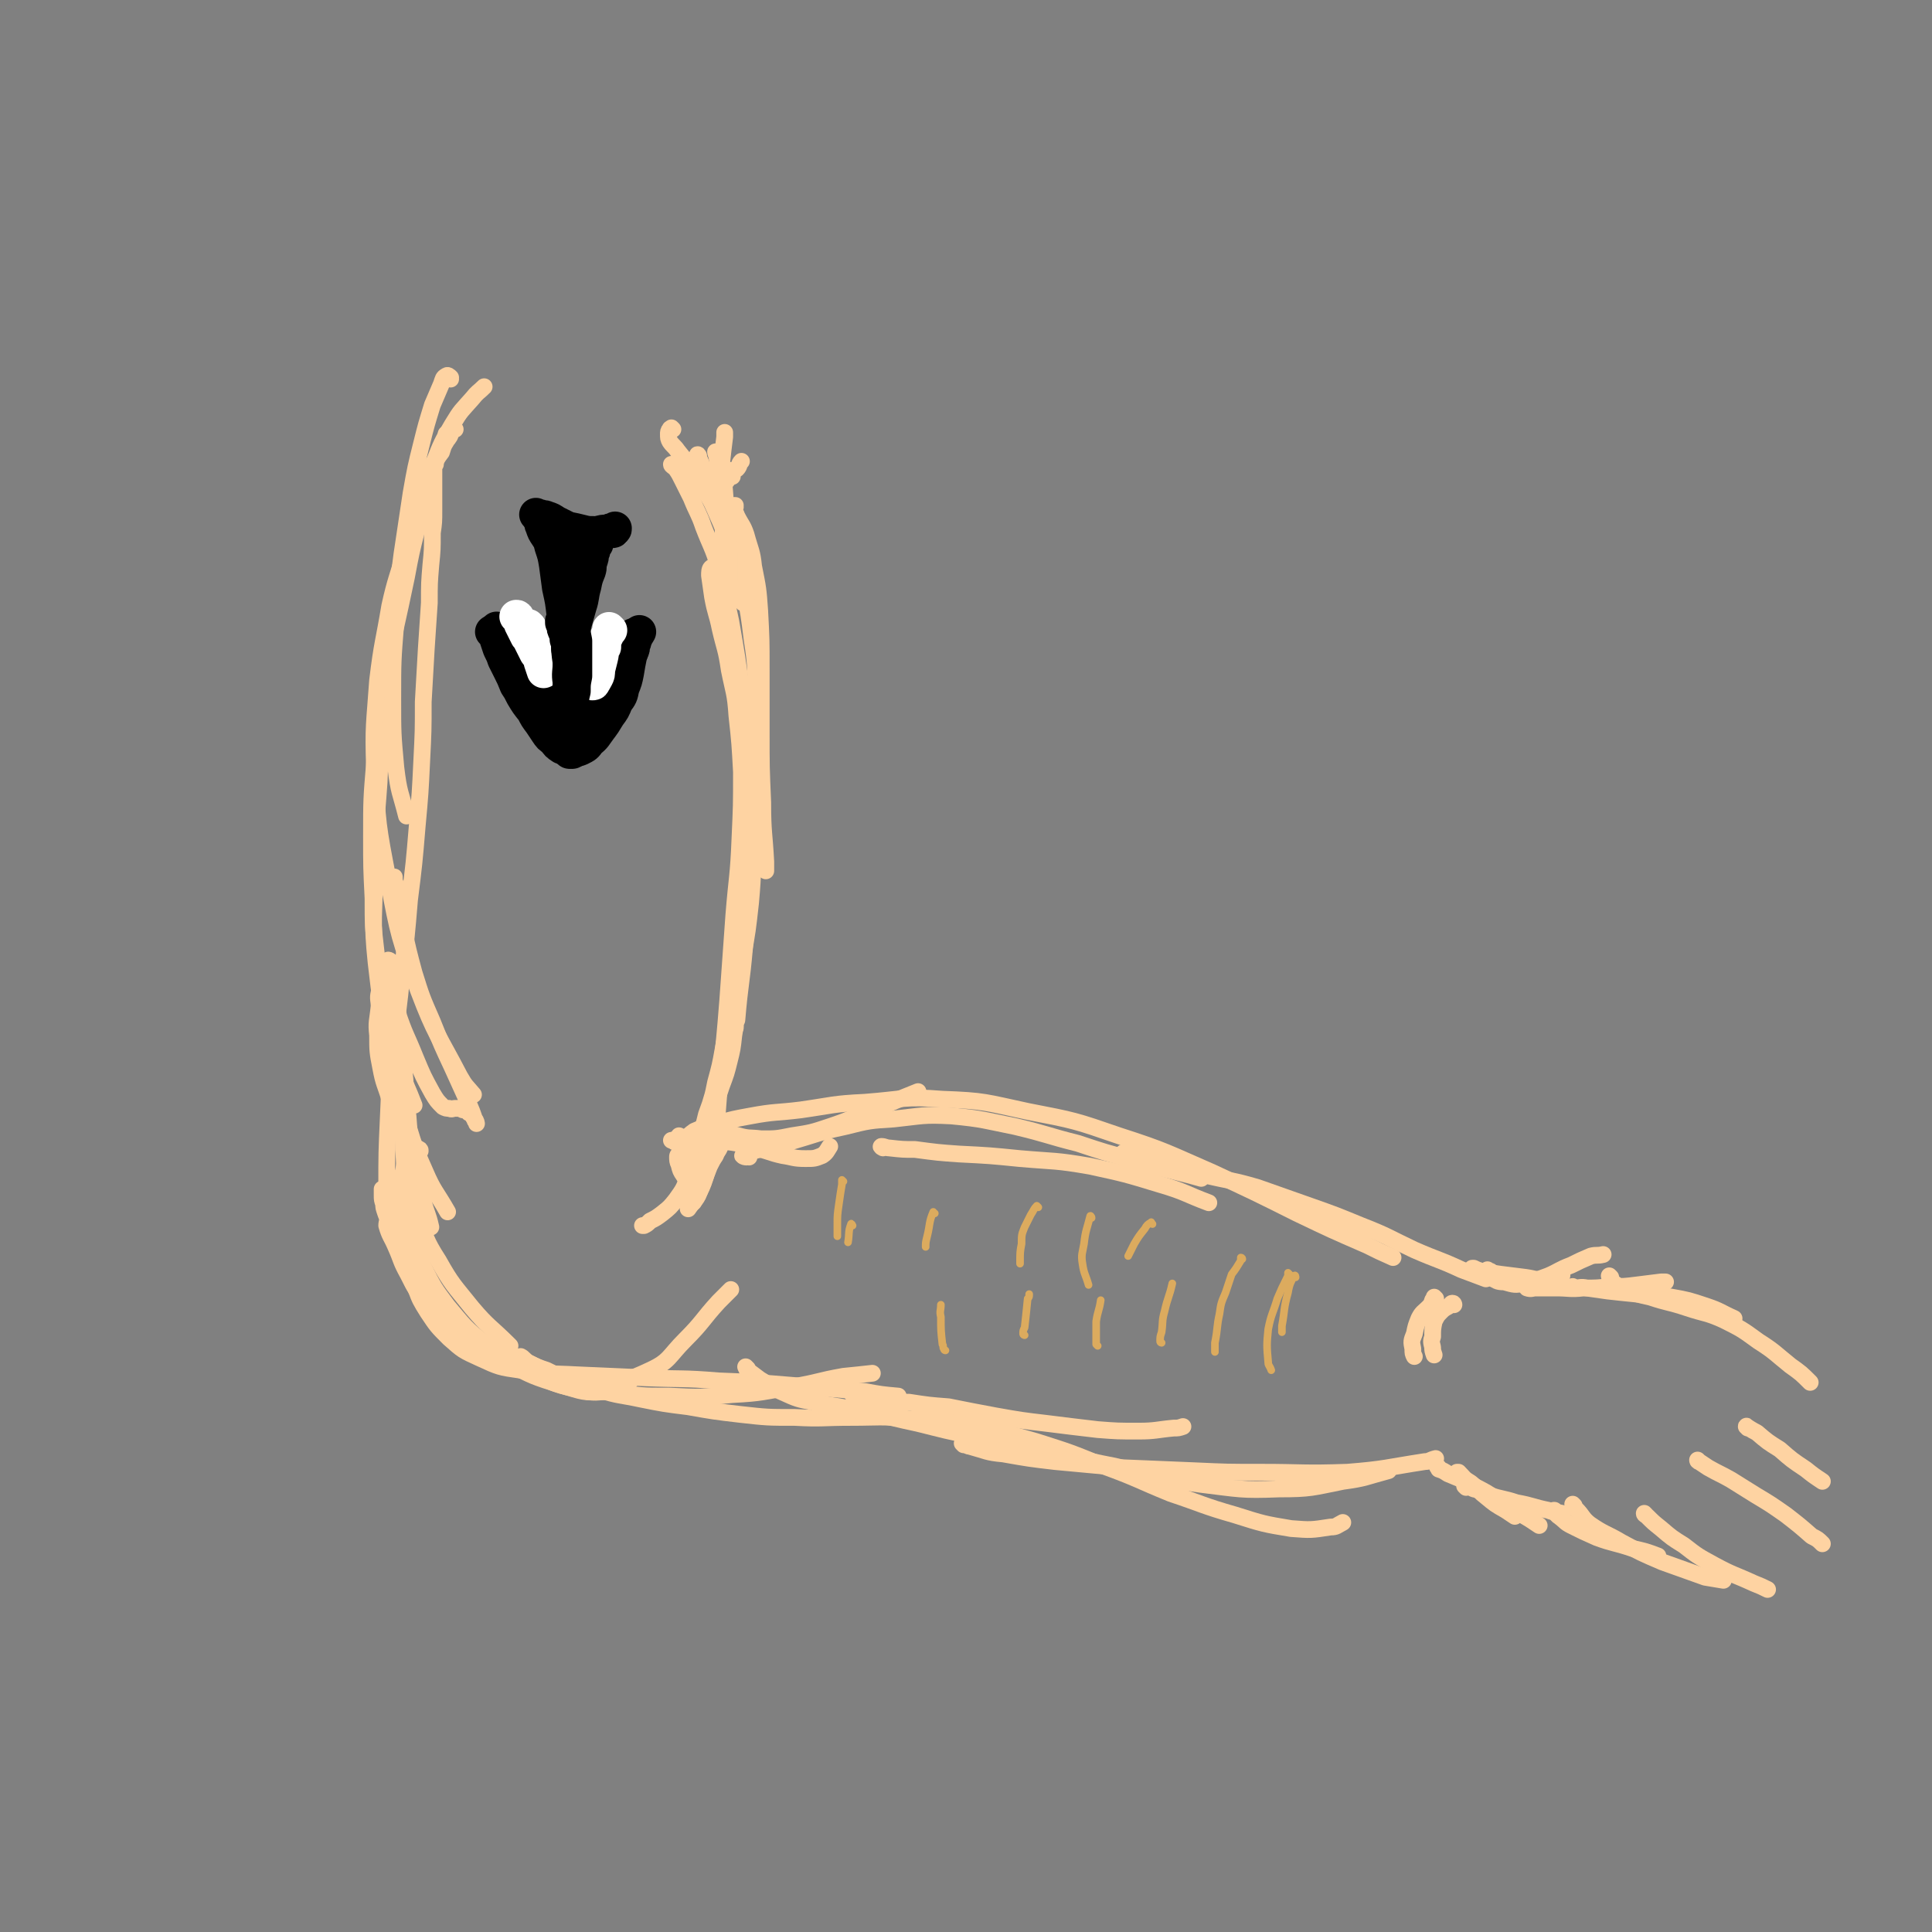 <svg viewBox='0 0 1269 1269' version='1.1' xmlns='http://www.w3.org/2000/svg' xmlns:xlink='http://www.w3.org/1999/xlink'><rect x="0" y="0" width="1269" height="1269" fill="#808080" stroke="none"/><g fill='none' stroke='#FED3A2' stroke-width='11' stroke-linecap='round' stroke-linejoin='round'><path d='M286,305c-1,0 -1,-1 -1,-1 -1,0 0,1 0,2 0,3 0,3 0,5 0,3 0,3 0,6 0,4 0,4 0,7 0,5 0,5 0,11 0,8 0,8 -1,15 0,11 0,11 -1,21 -1,12 -1,12 -1,25 -1,15 -1,15 -2,30 -1,17 -1,17 -2,35 0,19 0,19 -1,39 -1,21 -1,21 -3,43 -2,24 -2,24 -5,48 -2,24 -2,24 -5,48 -2,24 -3,24 -5,48 -3,24 -3,24 -4,48 -1,22 -1,22 -1,45 0,6 0,6 0,12 '/><path d='M252,782c0,0 -1,0 -1,-1 0,0 0,0 0,0 0,0 0,0 0,0 0,1 0,1 0,2 0,1 0,1 0,2 0,3 0,3 1,6 0,2 0,2 1,5 1,3 1,3 3,6 1,4 1,4 3,8 2,5 1,5 3,10 2,6 2,6 5,12 3,7 2,7 6,14 3,8 3,8 8,16 6,9 6,9 14,17 9,8 9,8 20,13 13,6 13,6 27,8 18,3 19,2 37,3 22,1 22,1 45,2 24,1 24,0 48,2 25,1 25,1 49,3 24,2 24,2 47,4 11,2 11,2 22,3 '/><path d='M299,282c0,0 -1,-1 -1,-1 -1,1 -1,2 -2,4 -1,3 -2,3 -3,5 -2,3 -2,4 -3,7 -3,4 -3,4 -5,9 -3,8 -3,8 -5,16 -4,12 -3,12 -6,25 -4,16 -4,16 -7,32 -4,19 -4,19 -8,37 -3,23 -3,23 -6,46 -3,26 -3,26 -4,52 -2,29 -3,29 -3,59 0,29 -2,30 1,59 3,26 3,26 9,52 6,22 8,21 16,42 '/><path d='M250,653c-1,0 -1,-1 -1,-1 -1,4 0,5 0,9 -1,10 -2,10 -1,19 0,10 0,11 2,21 2,11 3,11 6,21 3,9 3,9 6,17 2,4 2,4 5,9 1,3 1,3 2,5 1,1 1,1 2,2 1,1 1,1 2,2 0,0 0,0 1,1 0,0 0,0 0,0 -1,-2 -1,-2 -2,-5 -3,-6 -3,-6 -5,-12 -3,-11 -4,-11 -6,-22 -3,-15 -3,-15 -6,-30 -2,-16 -2,-16 -4,-31 -2,-16 -2,-16 -4,-33 -2,-17 -2,-17 -2,-35 -1,-20 -1,-20 -1,-41 0,-24 0,-24 2,-48 1,-23 1,-23 5,-46 3,-22 3,-22 7,-43 4,-19 4,-19 8,-38 4,-18 4,-19 9,-37 5,-16 4,-17 10,-33 5,-13 5,-13 12,-25 6,-10 6,-9 13,-17 4,-5 4,-4 8,-8 '/><path d='M442,306c0,0 -1,-1 -1,-1 0,1 1,1 3,3 2,3 2,3 4,7 3,6 3,6 6,12 4,10 5,10 8,19 5,13 6,13 10,26 5,18 4,18 8,36 4,23 4,23 7,45 3,27 4,27 5,55 1,29 1,29 0,58 -1,29 -1,29 -3,57 -2,23 -3,23 -5,47 -1,2 -1,2 -1,5 '/><path d='M474,378c-1,0 -1,0 -1,-1 -1,-1 -1,-2 -2,-3 -2,-1 -3,-2 -4,-1 -1,1 -1,3 -1,5 1,7 1,7 2,14 2,11 3,11 5,21 3,13 4,13 6,27 3,15 4,15 5,30 2,18 2,19 3,37 0,22 0,22 -1,44 -1,25 -2,25 -4,50 -2,28 -2,28 -4,56 -2,25 -2,25 -5,51 -2,22 -1,22 -5,44 -3,15 -2,15 -8,29 -2,7 -4,7 -8,13 '/><path d='M443,750c0,0 0,-1 -1,-1 0,0 -1,0 -1,0 0,0 0,0 1,0 3,-1 3,-1 7,-1 6,0 6,0 13,0 8,0 8,0 16,2 9,1 9,2 18,4 9,2 9,3 18,5 7,1 7,2 15,2 6,0 6,0 11,-2 3,-2 3,-3 5,-6 '/><path d='M445,749c0,0 -1,-1 -1,-1 0,0 1,1 2,0 0,0 0,0 0,-1 0,-1 0,-1 0,-1 0,0 0,0 0,0 2,1 2,1 4,1 3,-1 3,-2 6,-4 7,-3 7,-3 15,-5 11,-3 11,-3 22,-5 16,-3 17,-2 33,-4 21,-3 21,-4 42,-5 26,-2 26,-4 51,-2 28,1 28,2 56,8 31,6 31,6 60,16 31,10 31,11 61,24 28,13 28,13 56,27 23,11 23,11 46,21 8,4 8,4 17,8 '/><path d='M560,915c0,0 -1,-1 -1,-1 0,0 0,1 1,2 1,1 1,1 2,1 3,1 3,1 6,2 5,1 5,1 10,1 10,1 10,1 19,1 13,2 13,2 26,3 15,3 15,3 31,6 17,3 17,3 34,5 16,2 16,2 33,4 13,1 13,1 27,1 11,0 12,-1 23,-2 3,0 3,0 6,-1 '/><path d='M343,892c0,0 -2,-1 -1,-1 2,1 2,2 5,4 6,3 6,3 12,5 8,4 8,4 17,7 13,4 13,5 27,7 18,3 18,3 37,3 20,1 20,1 41,-1 20,-1 20,-2 39,-5 18,-3 17,-4 34,-7 10,-1 10,-1 19,-2 '/><path d='M339,892c0,0 -1,-1 -1,-1 1,0 1,0 2,1 7,3 7,3 13,6 9,4 9,4 18,7 11,4 11,4 23,8 13,4 13,3 27,6 15,3 15,3 31,5 17,3 17,3 34,5 18,2 18,2 36,2 18,1 18,0 37,0 19,0 19,-1 38,1 20,1 20,1 41,5 22,4 22,4 43,10 22,7 22,7 44,16 22,8 22,9 44,18 21,7 21,8 42,14 19,6 19,6 37,9 13,1 13,1 26,-1 4,0 4,-1 8,-3 '/><path d='M261,798c0,0 -1,-1 -1,-1 0,0 1,0 1,1 0,1 -1,1 -1,3 0,4 0,4 1,8 1,7 1,7 3,14 3,8 2,8 6,16 5,9 4,9 11,17 8,10 9,10 20,18 15,12 15,12 32,21 17,9 17,9 36,15 14,4 14,5 28,4 9,-1 9,-3 17,-7 '/><path d='M257,799c0,-1 0,-1 -1,-1 0,0 0,0 0,0 -1,4 -2,4 -2,7 2,7 3,7 6,14 4,9 3,9 8,18 5,10 5,10 12,18 8,10 8,10 18,17 12,9 12,9 26,16 16,8 16,9 34,14 18,4 18,5 37,5 16,0 17,0 32,-7 13,-6 12,-9 23,-20 12,-12 11,-13 22,-25 4,-4 4,-4 8,-8 '/><path d='M491,899c-1,-1 -2,-2 -1,-1 0,0 0,1 1,2 4,3 4,3 8,6 7,4 7,5 14,8 11,5 11,5 22,7 13,3 13,2 26,5 16,3 16,3 33,7 19,4 19,5 39,9 23,5 23,4 47,9 26,6 26,7 52,12 29,7 28,8 57,12 25,3 26,4 51,3 21,0 22,-1 42,-5 15,-2 15,-3 30,-7 '/><path d='M633,949c0,0 -1,-1 -1,-1 2,0 3,2 5,2 11,3 11,4 22,5 17,3 17,3 34,5 21,2 21,2 43,4 24,1 24,1 48,2 22,1 22,1 44,1 28,0 28,1 57,0 25,-2 25,-3 51,-7 3,0 3,-1 7,-2 '/><path d='M739,758c0,0 -1,-1 -1,-1 2,0 3,1 5,2 10,3 10,3 20,6 15,4 15,3 29,7 17,4 17,3 34,8 17,6 17,6 34,12 17,6 17,6 34,13 18,7 18,8 35,16 16,7 16,6 31,13 8,3 8,3 16,6 '/><path d='M970,978c-1,0 -2,-1 -1,-1 3,2 3,3 7,6 6,5 6,5 13,9 3,2 3,2 6,4 '/><path d='M945,964c0,0 -1,-1 -1,-1 0,0 0,1 1,1 0,0 0,0 0,1 3,1 3,1 6,3 7,3 8,3 15,7 10,5 10,5 19,11 10,6 10,6 20,12 3,2 3,2 6,4 '/><path d='M958,968c0,0 -1,-1 -1,-1 0,0 1,0 1,0 4,4 3,4 8,7 8,7 8,6 16,13 2,1 2,1 4,2 '/><path d='M968,834c0,0 -1,-1 -1,-1 0,0 0,0 1,0 2,1 2,1 5,2 6,1 6,1 13,2 8,1 8,1 16,2 7,1 7,2 14,2 5,0 5,-1 9,-2 1,-1 1,-1 1,-2 '/><path d='M978,835c0,0 -1,-1 -1,-1 0,0 1,1 2,1 4,3 4,3 9,5 6,1 7,2 14,1 7,0 7,0 15,-3 7,-3 7,-4 15,-7 6,-3 6,-3 13,-6 4,-1 4,0 8,-1 '/><path d='M976,839c0,0 0,-1 -1,-1 0,0 1,0 1,0 0,0 -1,-1 0,-1 1,1 1,1 3,2 4,2 4,3 9,3 7,2 7,2 13,1 7,0 7,-1 13,-3 '/><path d='M1012,842c-1,-1 -1,-2 -1,-1 -3,1 -3,1 -5,3 -2,1 -2,1 -3,2 0,0 0,0 0,0 3,1 3,0 6,0 7,0 7,0 13,0 9,0 9,1 18,0 9,0 9,0 18,-1 9,0 9,0 17,-1 8,-1 8,-1 16,-2 1,0 1,0 3,0 '/><path d='M963,977c0,0 -1,-1 -1,-1 0,0 0,0 0,0 1,1 1,0 2,0 2,1 2,1 4,2 5,1 5,2 10,4 9,3 9,2 18,5 11,2 11,3 21,5 5,2 5,1 9,2 '/><path d='M1034,846c0,0 -1,-1 -1,-1 0,0 1,1 1,1 4,0 4,-1 8,0 7,1 7,1 14,2 9,1 9,1 19,2 11,1 11,0 23,2 11,2 11,2 23,6 9,3 9,4 18,8 '/><path d='M1058,839c0,0 -1,-1 -1,-1 0,0 0,1 1,2 0,1 0,1 1,2 4,3 4,3 8,5 8,3 8,3 17,5 12,4 12,3 24,7 12,4 13,3 24,8 12,6 12,6 23,14 11,7 11,8 21,16 7,5 7,5 13,11 '/><path d='M1022,993c-1,0 -1,-1 -1,-1 -1,0 0,0 0,0 2,2 1,3 3,4 4,3 4,4 8,6 8,4 8,4 17,8 11,4 11,3 23,7 9,2 9,2 17,5 '/><path d='M1034,989c0,0 -1,-1 -1,-1 0,1 1,2 2,3 5,5 4,6 9,10 10,7 11,6 21,12 13,7 13,7 27,13 14,5 14,5 28,10 6,1 6,1 12,2 '/><path d='M1081,995c0,0 -1,-1 -1,-1 0,1 1,1 2,2 4,4 4,4 9,8 7,6 7,6 15,11 9,7 9,7 20,13 13,7 13,6 26,12 5,2 5,2 9,4 '/><path d='M1116,960c0,0 -1,-1 -1,-1 0,0 0,1 1,1 3,2 3,2 6,4 7,4 8,4 15,8 8,5 8,5 16,10 10,6 10,6 20,13 9,7 9,7 17,14 4,2 4,2 7,5 '/><path d='M1148,938c0,0 -1,-2 -1,-1 2,1 3,2 7,4 7,6 7,6 15,11 8,7 8,7 17,13 5,4 5,4 11,8 '/><path d='M459,300c0,-1 -1,-2 -1,-1 0,1 1,2 2,4 2,6 3,6 5,12 5,8 5,8 8,17 5,10 5,10 8,20 4,10 4,10 6,21 2,8 1,8 1,17 0,3 0,3 0,6 '/><path d='M483,333c0,0 0,-1 -1,-1 0,0 1,0 1,0 0,1 -1,1 -1,2 0,2 1,2 2,5 3,6 4,6 6,12 3,11 4,11 5,21 3,15 3,15 4,29 1,19 1,19 1,38 0,21 0,21 0,42 0,23 0,23 1,46 0,20 1,20 2,39 0,3 0,3 0,6 '/><path d='M442,282c0,0 -1,0 -1,-1 0,0 1,1 1,1 -1,0 -2,-1 -2,0 -1,1 -1,2 -1,3 0,3 0,3 1,5 2,3 3,3 5,6 4,5 4,5 8,10 5,7 5,7 9,15 6,9 6,10 10,19 5,11 4,11 8,22 5,13 5,13 9,26 3,16 3,16 5,32 3,19 2,19 3,38 1,22 1,22 1,43 -1,24 -1,24 -2,48 -2,22 -1,22 -3,44 -2,18 -2,18 -5,35 -1,11 -2,11 -5,21 0,2 0,2 -1,3 '/><path d='M296,249c0,0 0,0 -1,-1 0,0 1,0 1,0 -1,-1 -2,-2 -3,-1 -2,1 -2,2 -3,5 -3,7 -3,7 -6,14 -4,13 -4,13 -7,25 -4,16 -4,16 -7,33 -3,20 -3,20 -6,40 -3,23 -3,23 -4,45 -2,25 -2,25 -2,50 0,23 0,23 2,45 2,17 3,16 7,32 '/><path d='M294,286c0,0 0,0 -1,-1 0,0 1,0 1,0 0,2 -1,2 -1,3 -2,4 -2,4 -4,8 -3,7 -4,7 -7,15 -4,11 -4,11 -8,22 -4,14 -4,14 -8,29 -5,18 -6,18 -10,36 -4,24 -5,24 -8,49 -2,29 -3,29 -2,58 2,36 2,37 9,73 7,37 7,37 20,73 11,29 13,29 27,56 4,7 4,6 9,12 '/><path d='M259,577c0,0 -1,-1 -1,-1 0,0 1,0 1,0 0,2 0,3 1,5 1,5 0,5 1,10 2,10 2,10 4,19 3,14 3,14 7,29 5,16 5,16 12,32 6,15 6,15 13,30 5,11 5,11 10,22 3,7 3,7 5,13 1,1 1,2 1,2 0,-1 -1,-3 -2,-4 -1,-2 -1,-2 -3,-3 -2,-2 -2,-2 -4,-2 -2,-1 -2,-1 -5,-1 -2,0 -2,1 -4,0 -2,0 -2,0 -4,-1 -4,-4 -4,-4 -7,-9 -6,-11 -6,-11 -11,-23 -6,-15 -7,-15 -12,-30 -3,-12 -3,-12 -6,-24 -1,-5 0,-6 0,-10 0,-1 0,0 0,1 1,5 1,5 2,9 2,7 2,7 3,14 1,9 1,9 3,17 1,9 1,9 1,17 1,10 1,10 2,20 1,12 0,12 2,24 1,14 1,14 4,27 2,15 3,15 6,29 2,8 3,8 5,17 '/><path d='M257,632c0,0 -1,-1 -1,-1 0,0 -1,0 -1,1 -1,3 0,3 -1,6 0,6 0,6 -1,11 0,9 -1,9 0,18 0,12 0,12 3,25 3,18 3,18 8,35 7,21 6,22 15,42 6,14 7,13 15,27 '/><path d='M270,751c0,0 0,0 -1,-1 -1,-1 -1,-1 -1,-3 -2,-2 -1,-3 -2,-4 -1,-1 -1,0 -1,1 0,5 0,5 0,11 1,9 0,9 2,19 2,12 2,12 7,24 6,15 5,16 14,30 9,16 10,16 22,31 11,13 12,12 25,25 '/><path d='M276,756c0,-1 0,-1 -1,-1 0,-1 0,0 0,0 -3,2 -4,2 -6,4 -3,4 -3,5 -4,10 -2,7 -2,8 -1,16 1,11 1,11 5,22 3,13 3,13 9,25 7,14 7,14 16,26 11,13 11,14 25,25 15,12 15,12 33,20 16,8 17,7 34,11 7,1 7,0 14,0 '/><path d='M482,673c0,0 -1,-1 -1,-1 -1,3 0,4 0,7 -1,5 -1,6 -2,11 -2,7 -2,6 -5,13 -2,8 -3,8 -6,17 -3,10 -3,10 -5,20 -3,10 -2,10 -4,20 -2,7 -1,7 -4,13 0,2 -1,3 -2,3 -2,-1 -3,-2 -4,-4 -2,-3 -2,-3 -3,-7 -1,-2 -1,-3 -1,-5 0,-1 0,-1 1,-2 2,-1 3,0 5,-1 4,-3 4,-4 7,-8 4,-8 4,-9 6,-17 4,-11 4,-11 6,-21 3,-11 3,-11 5,-22 2,-9 1,-9 3,-18 2,-6 1,-6 3,-11 0,-1 2,-2 2,-2 0,3 0,5 0,9 0,7 0,7 -1,13 -1,9 -1,9 -3,17 -2,8 -2,8 -5,16 -3,9 -3,9 -7,18 -4,10 -4,10 -7,21 -4,11 -3,11 -8,21 -3,8 -3,8 -8,15 -4,5 -4,5 -9,9 -4,3 -4,3 -8,5 -2,2 -2,2 -4,3 0,0 0,0 -1,0 '/><path d='M477,750c0,-1 -1,-1 -1,-1 0,0 0,0 0,0 0,0 -1,0 -1,0 -1,2 -1,2 -2,4 -1,3 -2,3 -3,6 -2,3 -2,3 -4,7 -2,5 -2,5 -4,11 -2,5 -2,5 -5,9 -1,2 -1,4 -2,4 -1,0 -1,-1 -1,-2 0,-5 0,-5 2,-10 2,-7 2,-7 5,-13 3,-7 3,-6 7,-12 3,-5 3,-4 6,-9 2,-2 2,-2 3,-4 0,-1 0,-2 0,-2 0,0 -1,0 -1,1 1,2 0,2 1,3 3,3 4,3 8,4 7,2 7,1 15,2 10,0 10,0 20,-2 13,-2 13,-2 25,-6 15,-5 15,-6 29,-11 14,-6 14,-6 29,-12 '/><path d='M492,760c0,0 -1,-1 -1,-1 -1,0 -1,1 -1,1 -1,0 -3,-1 -2,-1 2,-2 3,-2 7,-3 7,-2 7,-1 14,-3 10,-3 10,-3 20,-6 13,-4 12,-4 26,-7 16,-4 16,-4 32,-5 19,-2 19,-3 38,-2 21,2 22,3 42,7 21,5 21,6 41,11 18,6 18,6 37,11 14,5 14,4 29,8 8,2 8,2 15,4 '/><path d='M580,754c0,0 -2,-1 -1,-1 2,0 3,1 5,1 9,1 9,1 17,1 15,2 15,2 29,3 20,1 20,1 40,3 23,2 23,1 46,5 23,5 23,5 46,12 17,5 16,6 32,12 '/><path d='M943,853c0,0 -1,-1 -1,-1 0,0 0,0 0,0 0,1 0,1 -1,2 -1,3 -1,3 -3,5 -3,3 -4,3 -6,7 -2,5 -2,5 -3,10 -2,5 -2,5 -1,10 0,3 0,3 1,5 0,0 0,0 0,0 '/><path d='M955,857c0,0 0,-1 -1,-1 -1,0 -1,1 -1,1 -3,2 -4,2 -6,4 -3,3 -3,3 -5,7 -1,5 -1,5 -1,10 -1,3 -1,3 0,7 0,2 0,2 1,5 '/><path d='M476,312c0,0 -1,-1 -1,-1 1,11 1,13 2,25 1,13 1,13 2,27 0,9 0,9 0,18 1,4 1,4 1,8 0,1 0,1 -1,1 -1,-3 -1,-3 -1,-7 -1,-6 -1,-6 -2,-12 -1,-9 0,-9 -1,-18 0,-10 0,-10 -1,-20 0,-9 0,-9 -1,-18 -1,-7 -1,-7 -2,-14 0,-2 -1,-3 -1,-4 0,-1 0,1 1,2 1,3 1,4 3,6 2,3 2,3 5,4 2,0 3,0 5,-1 2,-2 1,-3 3,-5 '/><path d='M481,313c0,0 0,-1 -1,-1 -2,2 -2,4 -4,5 -1,0 -1,-1 -1,-3 -1,-5 -1,-5 -1,-10 1,-9 1,-9 2,-17 0,-1 0,-1 0,-3 '/></g>
<g fill='none' stroke='#DCAB5E' stroke-width='5' stroke-linecap='round' stroke-linejoin='round'><path d='M816,827c0,0 0,-1 -1,-1 0,1 0,1 0,2 -3,5 -3,5 -6,9 -2,6 -2,6 -4,12 -3,7 -3,7 -4,14 -2,9 -1,9 -3,19 0,3 0,3 0,6 '/><path d='M757,804c-1,-1 -1,-2 -1,-1 -2,1 -3,2 -4,4 -4,5 -4,5 -7,10 -2,4 -2,4 -4,8 '/><path d='M682,793c0,0 -1,-1 -1,-1 -2,2 -2,3 -4,6 -2,4 -2,4 -4,8 -2,5 -2,5 -2,11 -1,5 -1,6 -1,11 0,1 0,1 0,2 '/><path d='M721,884c-1,-1 -1,-1 -1,-1 0,-8 0,-8 0,-15 1,-7 2,-7 3,-14 '/><path d='M763,882c0,0 -1,0 -1,-1 0,-3 0,-3 1,-6 1,-7 0,-7 2,-14 2,-9 3,-9 5,-18 '/><path d='M847,837c0,0 -1,-1 -1,-1 0,0 0,1 0,2 -4,8 -4,8 -7,15 -3,10 -4,10 -6,20 -1,10 -1,11 0,22 0,2 1,2 2,5 '/><path d='M614,797c-1,0 -1,-1 -1,-1 -3,7 -2,8 -4,16 -1,4 -1,4 -1,7 '/><path d='M554,776c0,0 -1,-1 -1,-1 0,1 0,2 0,3 -1,6 -1,6 -2,13 -1,7 -1,7 -1,13 0,4 0,4 0,8 '/><path d='M560,805c0,0 -1,-2 -1,-1 -2,5 -1,6 -2,12 '/><path d='M621,887c0,0 -1,0 -1,-1 -1,-1 0,-2 -1,-3 -1,-9 -1,-9 -1,-18 -1,-4 0,-4 0,-8 '/><path d='M673,877c0,0 -1,0 -1,-1 0,-2 0,-2 1,-4 1,-9 1,-9 2,-19 1,-1 1,-1 1,-3 '/><path d='M717,800c0,-1 -1,-2 -1,-1 -2,8 -3,9 -4,18 -1,6 -2,7 -1,13 1,7 2,7 4,14 '/><path d='M851,839c0,0 0,-2 -1,-1 -2,4 -3,5 -4,11 -3,11 -2,11 -4,22 0,2 0,2 0,4 '/></g>
<g fill='none' stroke='#000000' stroke-width='22' stroke-linecap='round' stroke-linejoin='round'><path d='M353,339c0,0 -1,-1 -1,-1 0,0 1,1 1,1 1,0 1,0 2,0 2,1 2,0 4,1 3,1 3,1 6,3 4,2 4,2 8,4 5,1 5,1 9,2 4,1 4,1 9,1 3,0 3,-1 7,-1 2,0 2,-1 4,-1 1,0 1,0 2,-1 0,0 0,0 0,0 0,1 0,1 -1,1 0,1 0,1 -1,1 '/><path d='M364,358c0,0 -1,-1 -1,-1 0,0 0,0 1,1 3,6 3,6 6,12 3,7 3,7 6,14 3,5 3,5 5,11 '/><path d='M392,357c0,0 -1,-1 -1,-1 0,0 1,0 1,1 0,1 -1,1 -1,1 0,1 0,1 -1,3 0,1 0,1 -1,3 0,2 0,2 -1,5 -1,3 0,3 -1,6 -2,5 -2,5 -3,10 -2,7 -1,7 -3,13 -2,7 -2,7 -4,14 -1,7 -1,7 -2,13 -1,3 -1,3 -1,6 '/><path d='M368,357c0,0 -1,-1 -1,-1 0,0 1,0 1,0 1,0 1,0 1,0 1,0 1,0 1,1 1,1 1,1 1,2 1,2 1,2 1,5 1,4 1,4 1,9 0,5 0,5 -1,11 -1,5 -1,5 -1,9 -1,3 -1,3 -1,5 0,1 0,2 0,2 0,-1 0,-2 0,-4 0,-4 0,-4 0,-8 1,-4 1,-4 0,-8 0,-5 0,-5 0,-9 -1,-3 0,-3 -1,-5 0,-1 -1,-1 -1,-1 -1,2 -1,2 -1,4 0,4 0,4 0,8 1,4 1,4 1,8 1,4 1,4 2,7 0,2 0,2 0,4 0,0 0,1 0,1 1,-1 0,-2 0,-3 0,-3 0,-3 -1,-6 0,-4 0,-4 -1,-9 -1,-4 -1,-4 -2,-9 -2,-5 -2,-5 -3,-10 -2,-4 -2,-4 -3,-9 -2,-3 -2,-3 -3,-7 -1,-2 -1,-2 -1,-3 -1,0 -1,0 -1,0 0,2 0,3 1,5 1,3 1,3 3,6 2,3 2,3 3,7 2,6 2,6 3,12 1,7 1,8 2,15 2,9 2,9 3,18 1,9 0,9 1,18 0,2 0,2 1,5 '/><path d='M327,414c0,0 -1,-2 -1,-1 1,1 1,2 3,4 2,4 2,4 4,8 3,5 3,5 7,11 4,7 4,7 8,15 5,7 4,7 8,15 4,5 4,5 7,11 3,5 3,5 7,9 2,4 2,4 4,8 '/><path d='M376,494c0,0 -1,0 -1,-1 0,0 0,0 1,0 0,-2 0,-3 1,-5 1,-3 2,-3 3,-6 2,-3 2,-3 4,-7 2,-4 2,-4 5,-9 4,-6 3,-6 7,-13 5,-7 5,-7 10,-14 4,-7 4,-6 8,-14 3,-5 3,-5 6,-10 '/><path d='M343,424c0,0 -1,-1 -1,-1 0,0 0,1 1,1 2,2 2,2 4,5 3,3 3,3 5,6 4,4 3,5 8,8 3,3 3,4 8,5 4,2 4,2 8,2 4,0 4,0 7,-1 2,-1 2,-1 3,-2 2,0 1,0 3,-1 0,0 0,0 1,0 1,0 1,0 1,1 0,1 1,1 0,1 0,1 0,1 -1,1 -1,0 -1,0 -3,0 -2,0 -2,0 -4,-1 -4,-1 -4,-1 -6,-2 -4,-1 -4,-1 -8,-3 -4,-3 -4,-3 -8,-6 -5,-2 -5,-2 -9,-4 -3,-2 -3,-2 -6,-4 -1,-1 -2,-1 -3,-2 0,0 0,1 0,1 1,3 1,3 3,6 3,3 3,4 6,7 3,3 3,3 7,5 3,2 4,1 8,1 5,1 5,0 9,0 5,-1 4,-2 9,-3 3,-1 3,-1 6,-2 2,0 2,0 3,-1 1,0 1,0 2,0 0,0 -1,0 -1,1 -1,2 -1,2 -2,3 -2,2 -2,2 -4,4 -3,2 -3,2 -5,4 -3,2 -3,2 -7,4 -3,2 -3,2 -7,4 -4,1 -4,1 -7,3 -2,2 -2,2 -5,3 -1,1 -1,1 -3,1 -1,0 -1,0 -2,-1 -1,-1 -1,-1 -2,-2 -1,-1 -1,-1 -2,-2 0,0 0,1 0,1 1,2 1,2 2,3 2,2 2,2 5,4 2,1 2,1 5,1 2,1 2,1 4,1 0,0 0,0 0,0 '/><path d='M338,445c0,-1 -1,-1 -1,-1 0,-1 0,0 0,0 1,1 0,2 1,2 1,3 1,3 3,5 3,4 3,4 6,8 2,3 2,4 5,7 2,3 1,3 4,6 1,1 1,1 2,2 0,0 1,1 1,1 0,0 0,-1 0,-1 '/><path d='M324,416c0,0 0,-1 -1,-1 0,0 1,0 1,1 0,0 1,0 1,0 0,1 0,1 0,1 1,2 1,2 1,3 1,3 1,3 2,6 2,4 2,4 3,7 2,4 2,4 4,8 2,4 2,4 4,9 2,3 2,3 4,7 3,5 3,5 7,10 2,4 2,4 5,8 2,3 2,3 4,6 2,3 2,3 5,5 2,3 2,3 5,5 3,1 3,1 6,2 3,0 3,0 6,-1 4,-2 4,-2 6,-5 4,-3 4,-4 7,-8 3,-4 3,-4 6,-9 3,-4 3,-4 5,-9 3,-4 3,-4 4,-9 2,-5 2,-5 3,-10 1,-6 1,-6 2,-11 1,-3 1,-3 1,-5 '/><path d='M417,418c0,0 -1,0 -1,-1 0,0 0,1 0,1 1,0 0,0 0,0 0,1 1,1 1,2 0,2 0,2 -1,3 0,3 0,3 -1,5 -2,3 -2,2 -3,5 -1,1 -1,1 -2,3 0,1 0,1 -1,1 0,1 0,0 1,-1 0,-1 0,-1 1,-3 0,-2 1,-2 1,-4 1,-1 1,-1 1,-3 0,0 0,0 0,0 0,1 0,2 -1,3 -1,2 -1,2 -2,4 -1,2 -1,2 -3,4 -1,2 -2,2 -4,4 -1,0 -1,0 -2,1 -2,1 -2,1 -3,1 -1,1 -1,1 -3,1 -1,0 -1,0 -3,0 -2,0 -2,0 -3,0 -3,0 -3,0 -5,0 -2,0 -2,0 -5,-1 -3,-1 -3,-1 -6,-2 -4,-2 -4,-2 -7,-4 -4,-2 -4,-2 -8,-5 -3,-2 -3,-2 -7,-3 -3,-2 -3,-1 -7,-2 -1,-1 -1,-1 -3,-1 '/></g>
<g fill='none' stroke='#FFFFFF' stroke-width='22' stroke-linecap='round' stroke-linejoin='round'><path d='M340,406c0,0 -1,-1 -1,-1 0,0 0,0 0,0 1,0 1,0 1,1 0,0 0,0 1,1 1,1 1,2 1,3 1,2 1,2 2,4 1,2 1,2 2,4 1,1 1,1 2,3 1,2 1,2 2,4 1,2 1,2 2,4 1,1 1,1 2,2 1,1 1,0 2,1 0,0 0,0 0,0 -1,0 -1,0 -1,-1 -1,-1 -1,-1 -2,-2 -1,-2 -1,-2 -1,-3 -1,-1 -1,-1 -1,-2 0,-2 0,-2 0,-3 '/><path d='M348,412c-1,-1 -1,-1 -1,-1 -1,0 0,0 0,1 0,0 0,0 0,1 0,2 0,2 1,4 0,2 0,2 1,4 2,4 2,3 4,6 1,4 1,4 2,8 1,3 1,3 2,6 0,0 0,0 0,0 '/><path d='M401,414c0,0 -1,-1 -1,-1 0,0 0,0 0,1 0,0 0,0 0,1 -1,2 -1,2 -2,4 -1,3 -1,3 -1,6 -2,3 -1,3 -2,7 -1,4 -1,4 -2,8 0,3 0,3 -1,5 -1,2 -1,2 -2,3 0,1 0,1 -1,1 -1,0 -1,-1 -1,-1 '/></g>
<g fill='none' stroke='#000000' stroke-width='22' stroke-linecap='round' stroke-linejoin='round'><path d='M370,409c0,0 -1,-1 -1,-1 0,0 0,0 0,1 1,1 0,1 1,2 0,2 0,2 1,4 1,3 1,3 1,5 1,3 1,3 1,6 1,2 1,2 1,5 0,3 0,3 0,6 0,4 0,4 0,7 0,4 0,4 0,8 0,3 0,3 1,6 0,1 0,1 0,2 0,0 0,0 0,0 '/><path d='M377,397c0,0 -1,-1 -1,-1 0,0 0,1 0,2 1,3 0,3 1,5 0,4 0,4 0,8 0,5 0,5 1,10 0,6 0,6 0,12 0,5 0,5 0,11 -1,5 -1,5 -1,10 -1,4 -1,4 -1,8 0,1 0,1 0,2 '/><path d='M373,405c0,0 0,-1 -1,-1 0,0 1,1 1,1 0,3 0,3 0,6 0,5 0,5 0,10 0,7 0,7 1,14 0,7 -1,7 0,13 0,5 0,5 0,10 0,4 0,4 -1,7 0,1 0,1 0,1 '/></g>
</svg>